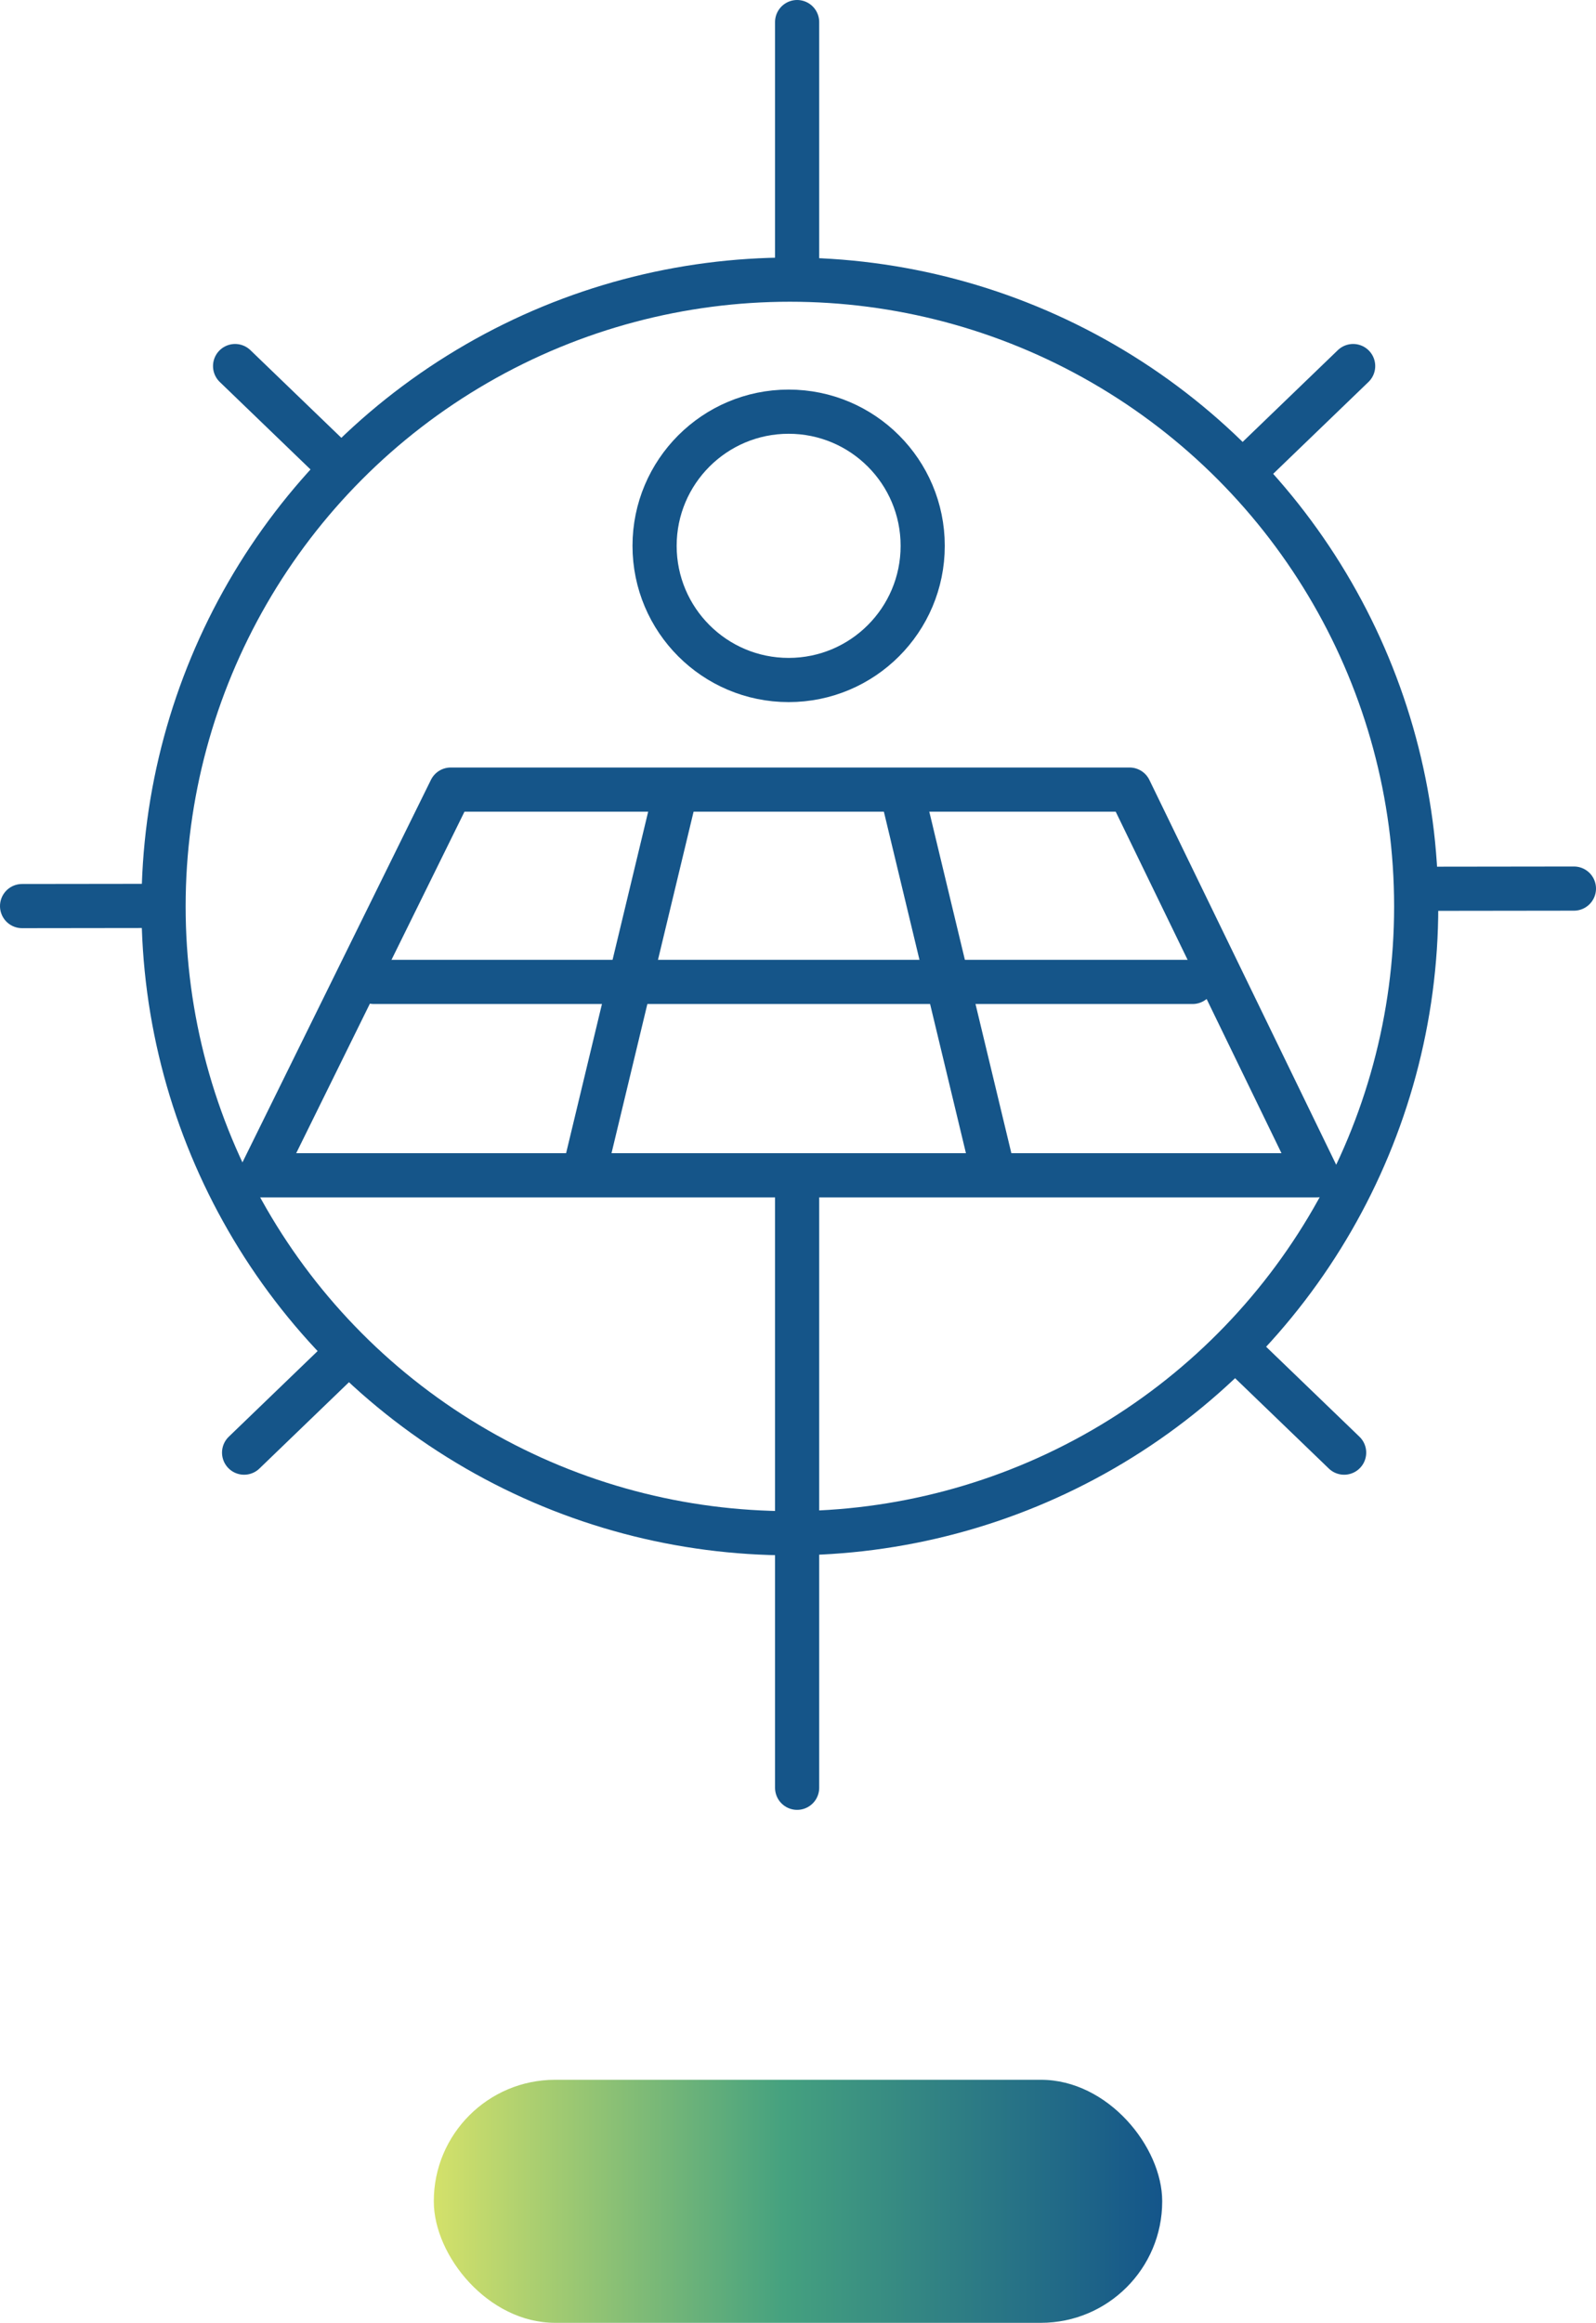 <?xml version="1.0" encoding="UTF-8"?> <svg xmlns="http://www.w3.org/2000/svg" xmlns:xlink="http://www.w3.org/1999/xlink" id="Layer_2" data-name="Layer 2" viewBox="0 0 90.36 131.41"><defs><style> .cls-1 { fill: url(#linear-gradient); } .cls-2 { fill: none; stroke: #155589; stroke-linecap: round; stroke-linejoin: round; stroke-width: 2.5px; } </style><linearGradient id="linear-gradient" x1="24.86" y1="134.72" x2="66.1" y2="134.72" gradientTransform="translate(-.3 -10.18)" gradientUnits="userSpaceOnUse"><stop offset="0" stop-color="#14558a"></stop><stop offset=".52" stop-color="#45a17f"></stop><stop offset="1" stop-color="#d4e16a"></stop></linearGradient></defs><circle class="cls-2" cx="44.72" cy="51.28" r="35.46"></circle><line class="cls-2" x1="45.13" y1="15.19" x2="45.13" y2="1.25"></line><line class="cls-2" x1="45.13" y1="67.76" x2="45.13" y2="101.14"></line><line class="cls-2" x1="70.38" y1="76.67" x2="76.1" y2="82.18"></line><line class="cls-2" x1="19.03" y1="26.22" x2="13.31" y2="20.71"></line><line class="cls-2" x1="70.89" y1="26.22" x2="76.61" y2="20.71"></line><line class="cls-2" x1="19.54" y1="76.67" x2="13.82" y2="82.18"></line><line class="cls-2" x1="81.17" y1="50.28" x2="89.11" y2="50.27"></line><line class="cls-2" x1="9.19" y1="51.25" x2="1.25" y2="51.26"></line><rect class="cls-1" x="24.56" y="117.66" width="41.24" height="13.75" rx="6.87" ry="6.87" transform="translate(90.36 249.07) rotate(180)"></rect><circle class="cls-2" cx="44.65" cy="30.88" r="7.59"></circle><polygon class="cls-2" points="25.52 44.67 63.95 44.67 74.55 66.49 14.76 66.49 25.52 44.67"></polygon><line class="cls-2" x1="51.14" y1="45.14" x2="56.2" y2="66.18"></line><line class="cls-2" x1="38.17" y1="45.14" x2="33.11" y2="66.18"></line><line class="cls-2" x1="21.17" y1="55.55" x2="67.52" y2="55.55"></line></svg> 